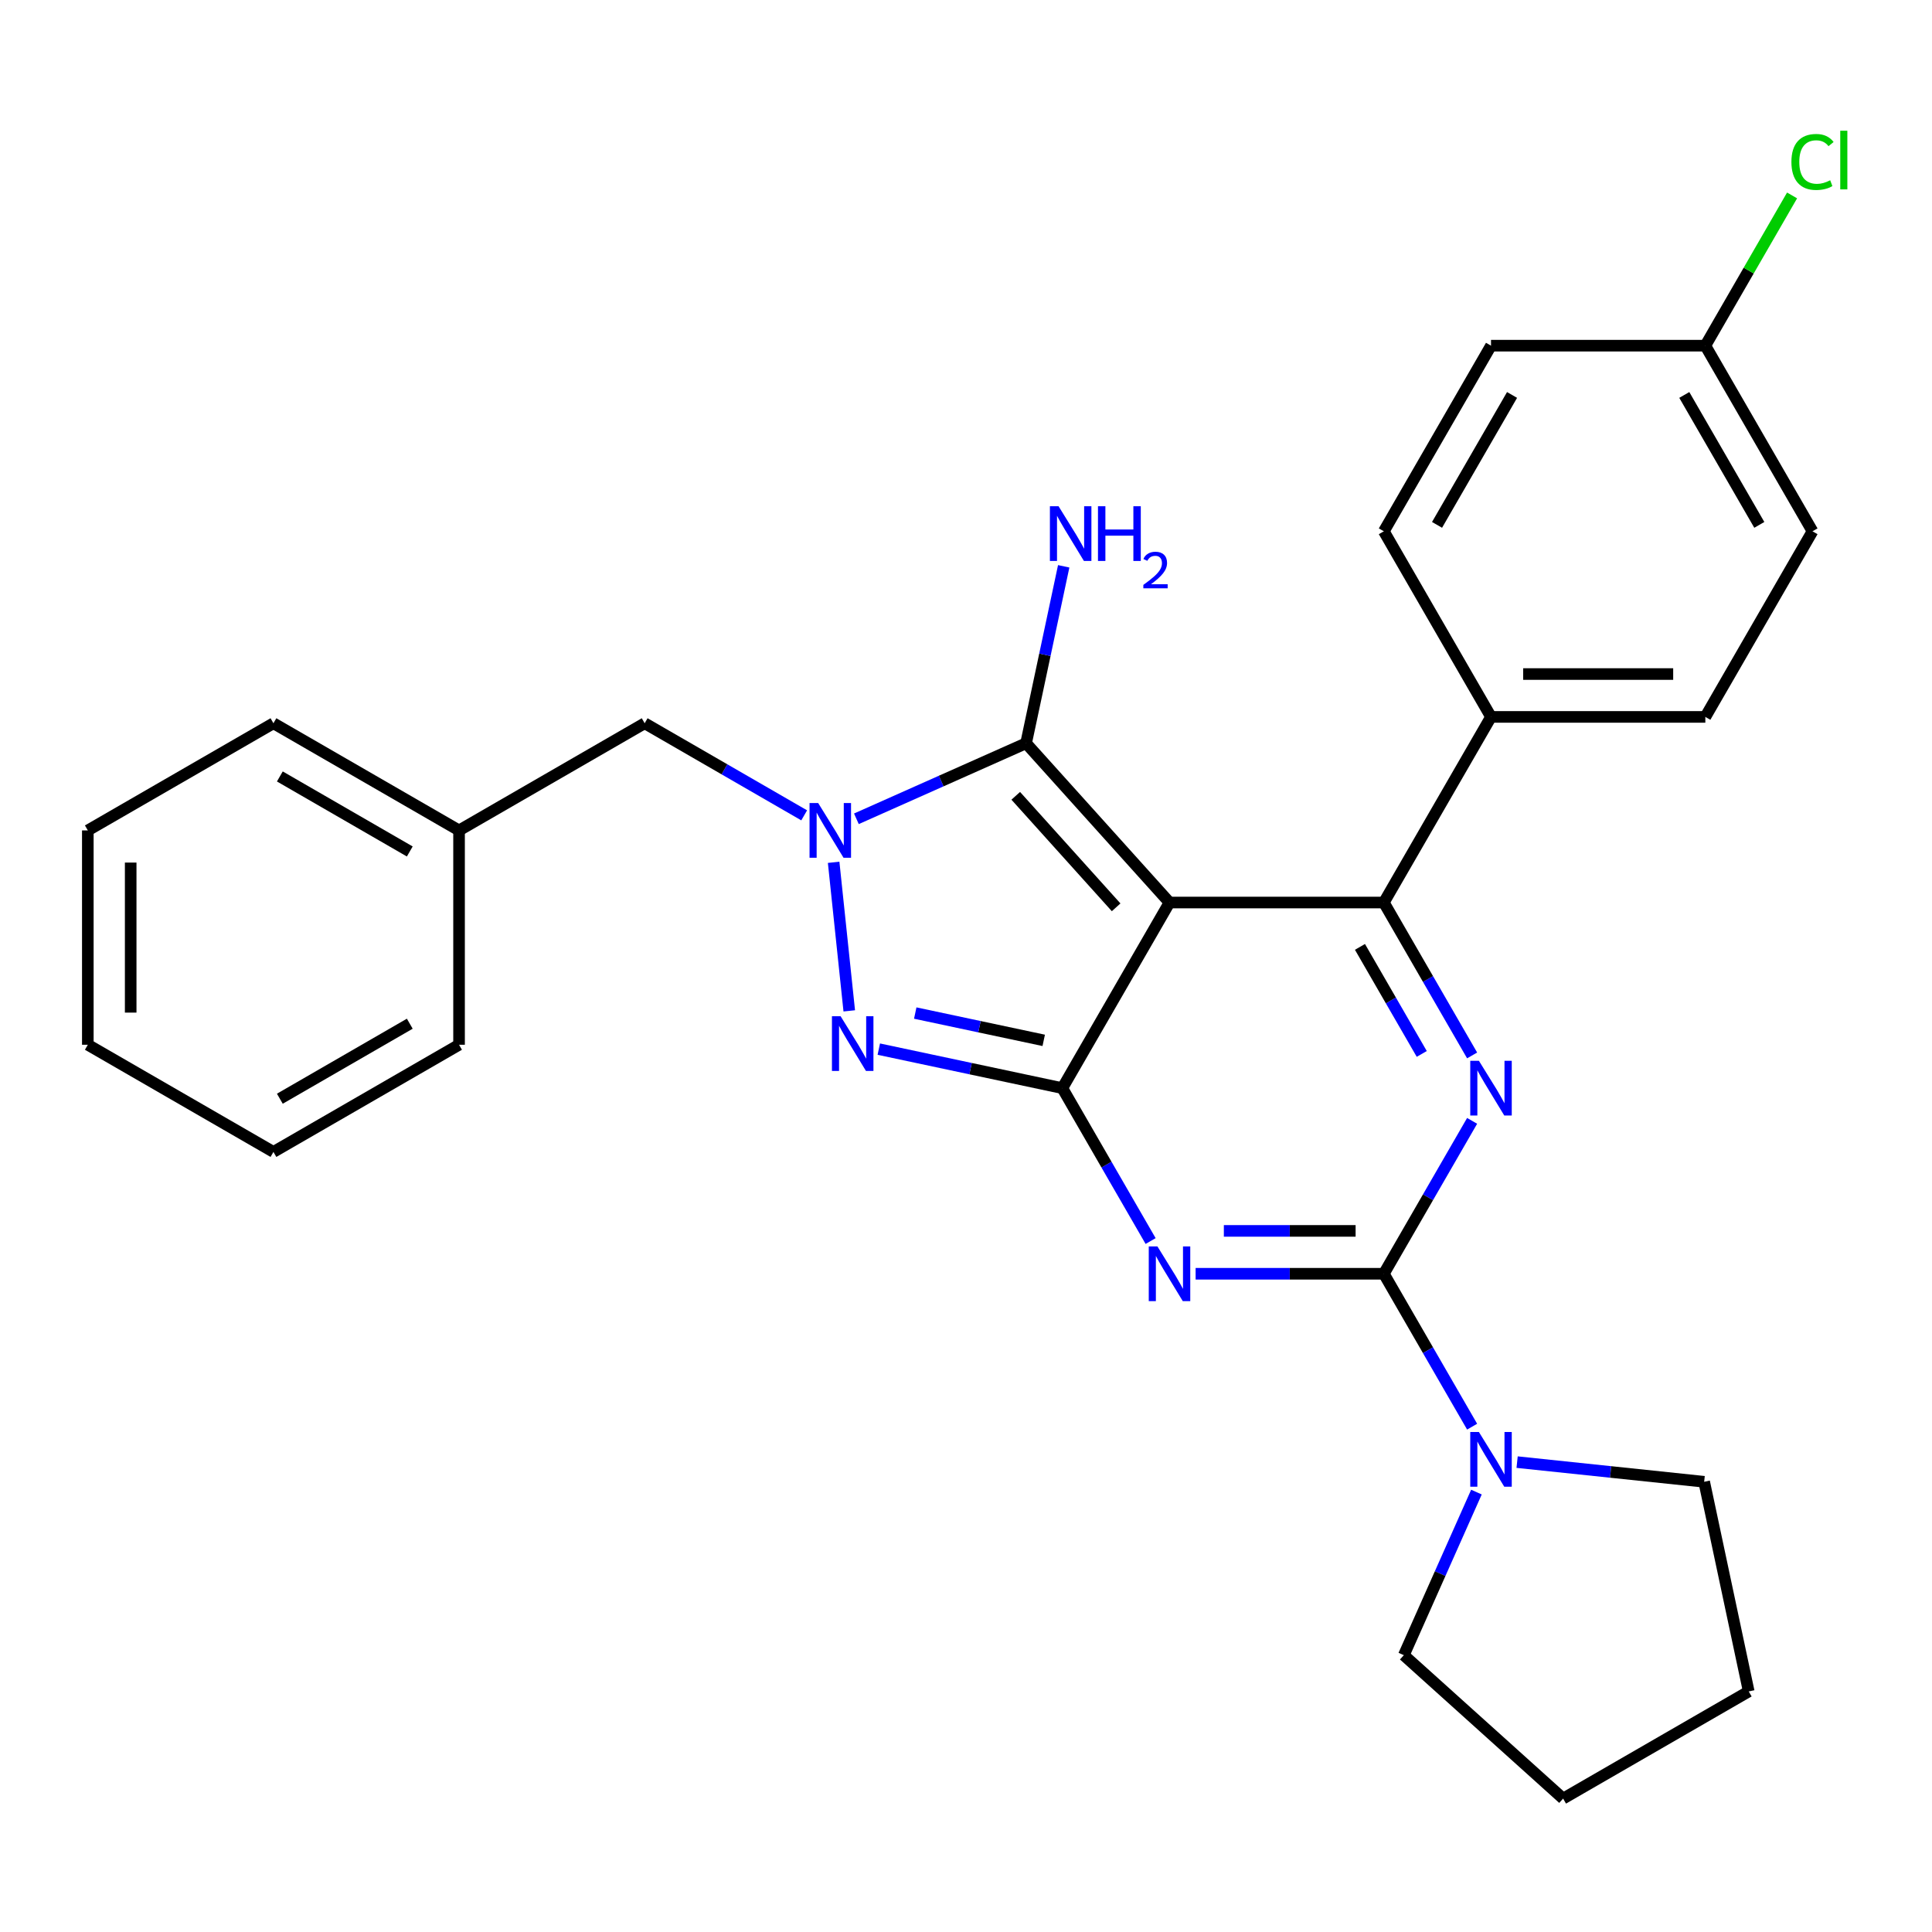 <?xml version='1.0' encoding='iso-8859-1'?>
<svg version='1.1' baseProfile='full'
              xmlns='http://www.w3.org/2000/svg'
                      xmlns:rdkit='http://www.rdkit.org/xml'
                      xmlns:xlink='http://www.w3.org/1999/xlink'
                  xml:space='preserve'
width='1000px' height='1000px' viewBox='0 0 1000 1000'>
<!-- END OF HEADER -->
<rect style='opacity:1.0;fill:#FFFFFF;stroke:none' width='1000' height='1000' x='0' y='0'> </rect>
<path class='bond-0' d='M 761.967,580.155 L 739.12,619.726' style='fill:none;fill-rule:evenodd;stroke:#0000FF;stroke-width:6px;stroke-linecap:butt;stroke-linejoin:miter;stroke-opacity:1' />
<path class='bond-0' d='M 739.12,619.726 L 716.274,659.297' style='fill:none;fill-rule:evenodd;stroke:#000000;stroke-width:6px;stroke-linecap:butt;stroke-linejoin:miter;stroke-opacity:1' />
<path class='bond-1' d='M 761.967,546.288 L 739.12,506.717' style='fill:none;fill-rule:evenodd;stroke:#0000FF;stroke-width:6px;stroke-linecap:butt;stroke-linejoin:miter;stroke-opacity:1' />
<path class='bond-1' d='M 739.12,506.717 L 716.274,467.146' style='fill:none;fill-rule:evenodd;stroke:#000000;stroke-width:6px;stroke-linecap:butt;stroke-linejoin:miter;stroke-opacity:1' />
<path class='bond-1' d='M 735.898,545.51 L 719.905,517.811' style='fill:none;fill-rule:evenodd;stroke:#0000FF;stroke-width:6px;stroke-linecap:butt;stroke-linejoin:miter;stroke-opacity:1' />
<path class='bond-1' d='M 719.905,517.811 L 703.913,490.111' style='fill:none;fill-rule:evenodd;stroke:#000000;stroke-width:6px;stroke-linecap:butt;stroke-linejoin:miter;stroke-opacity:1' />
<path class='bond-2' d='M 716.274,659.297 L 667.562,659.297' style='fill:none;fill-rule:evenodd;stroke:#000000;stroke-width:6px;stroke-linecap:butt;stroke-linejoin:miter;stroke-opacity:1' />
<path class='bond-2' d='M 667.562,659.297 L 618.849,659.297' style='fill:none;fill-rule:evenodd;stroke:#0000FF;stroke-width:6px;stroke-linecap:butt;stroke-linejoin:miter;stroke-opacity:1' />
<path class='bond-2' d='M 701.66,637.109 L 667.562,637.109' style='fill:none;fill-rule:evenodd;stroke:#000000;stroke-width:6px;stroke-linecap:butt;stroke-linejoin:miter;stroke-opacity:1' />
<path class='bond-2' d='M 667.562,637.109 L 633.463,637.109' style='fill:none;fill-rule:evenodd;stroke:#0000FF;stroke-width:6px;stroke-linecap:butt;stroke-linejoin:miter;stroke-opacity:1' />
<path class='bond-3' d='M 716.274,659.297 L 739.12,698.868' style='fill:none;fill-rule:evenodd;stroke:#000000;stroke-width:6px;stroke-linecap:butt;stroke-linejoin:miter;stroke-opacity:1' />
<path class='bond-3' d='M 739.12,698.868 L 761.967,738.439' style='fill:none;fill-rule:evenodd;stroke:#0000FF;stroke-width:6px;stroke-linecap:butt;stroke-linejoin:miter;stroke-opacity:1' />
<path class='bond-4' d='M 595.559,642.363 L 572.713,602.792' style='fill:none;fill-rule:evenodd;stroke:#0000FF;stroke-width:6px;stroke-linecap:butt;stroke-linejoin:miter;stroke-opacity:1' />
<path class='bond-4' d='M 572.713,602.792 L 549.867,563.221' style='fill:none;fill-rule:evenodd;stroke:#000000;stroke-width:6px;stroke-linecap:butt;stroke-linejoin:miter;stroke-opacity:1' />
<path class='bond-5' d='M 716.274,467.146 L 771.743,371.07' style='fill:none;fill-rule:evenodd;stroke:#000000;stroke-width:6px;stroke-linecap:butt;stroke-linejoin:miter;stroke-opacity:1' />
<path class='bond-6' d='M 716.274,467.146 L 605.336,467.146' style='fill:none;fill-rule:evenodd;stroke:#000000;stroke-width:6px;stroke-linecap:butt;stroke-linejoin:miter;stroke-opacity:1' />
<path class='bond-7' d='M 785.257,756.792 L 833.665,761.88' style='fill:none;fill-rule:evenodd;stroke:#0000FF;stroke-width:6px;stroke-linecap:butt;stroke-linejoin:miter;stroke-opacity:1' />
<path class='bond-7' d='M 833.665,761.88 L 882.074,766.968' style='fill:none;fill-rule:evenodd;stroke:#000000;stroke-width:6px;stroke-linecap:butt;stroke-linejoin:miter;stroke-opacity:1' />
<path class='bond-8' d='M 764.204,772.305 L 745.412,814.512' style='fill:none;fill-rule:evenodd;stroke:#0000FF;stroke-width:6px;stroke-linecap:butt;stroke-linejoin:miter;stroke-opacity:1' />
<path class='bond-8' d='M 745.412,814.512 L 726.62,856.719' style='fill:none;fill-rule:evenodd;stroke:#000000;stroke-width:6px;stroke-linecap:butt;stroke-linejoin:miter;stroke-opacity:1' />
<path class='bond-9' d='M 905.139,875.482 L 882.074,766.968' style='fill:none;fill-rule:evenodd;stroke:#000000;stroke-width:6px;stroke-linecap:butt;stroke-linejoin:miter;stroke-opacity:1' />
<path class='bond-10' d='M 905.139,875.482 L 809.064,930.951' style='fill:none;fill-rule:evenodd;stroke:#000000;stroke-width:6px;stroke-linecap:butt;stroke-linejoin:miter;stroke-opacity:1' />
<path class='bond-11' d='M 605.336,467.146 L 549.867,563.221' style='fill:none;fill-rule:evenodd;stroke:#000000;stroke-width:6px;stroke-linecap:butt;stroke-linejoin:miter;stroke-opacity:1' />
<path class='bond-12' d='M 605.336,467.146 L 531.103,384.703' style='fill:none;fill-rule:evenodd;stroke:#000000;stroke-width:6px;stroke-linecap:butt;stroke-linejoin:miter;stroke-opacity:1' />
<path class='bond-12' d='M 577.712,469.626 L 525.75,411.915' style='fill:none;fill-rule:evenodd;stroke:#000000;stroke-width:6px;stroke-linecap:butt;stroke-linejoin:miter;stroke-opacity:1' />
<path class='bond-13' d='M 549.867,563.221 L 502.366,553.125' style='fill:none;fill-rule:evenodd;stroke:#000000;stroke-width:6px;stroke-linecap:butt;stroke-linejoin:miter;stroke-opacity:1' />
<path class='bond-13' d='M 502.366,553.125 L 454.866,543.028' style='fill:none;fill-rule:evenodd;stroke:#0000FF;stroke-width:6px;stroke-linecap:butt;stroke-linejoin:miter;stroke-opacity:1' />
<path class='bond-13' d='M 540.229,538.489 L 506.979,531.422' style='fill:none;fill-rule:evenodd;stroke:#000000;stroke-width:6px;stroke-linecap:butt;stroke-linejoin:miter;stroke-opacity:1' />
<path class='bond-13' d='M 506.979,531.422 L 473.729,524.354' style='fill:none;fill-rule:evenodd;stroke:#0000FF;stroke-width:6px;stroke-linecap:butt;stroke-linejoin:miter;stroke-opacity:1' />
<path class='bond-14' d='M 439.573,523.222 L 431.491,446.333' style='fill:none;fill-rule:evenodd;stroke:#0000FF;stroke-width:6px;stroke-linecap:butt;stroke-linejoin:miter;stroke-opacity:1' />
<path class='bond-15' d='M 443.27,423.809 L 487.187,404.256' style='fill:none;fill-rule:evenodd;stroke:#0000FF;stroke-width:6px;stroke-linecap:butt;stroke-linejoin:miter;stroke-opacity:1' />
<path class='bond-15' d='M 487.187,404.256 L 531.103,384.703' style='fill:none;fill-rule:evenodd;stroke:#000000;stroke-width:6px;stroke-linecap:butt;stroke-linejoin:miter;stroke-opacity:1' />
<path class='bond-16' d='M 416.243,422.023 L 374.962,398.19' style='fill:none;fill-rule:evenodd;stroke:#0000FF;stroke-width:6px;stroke-linecap:butt;stroke-linejoin:miter;stroke-opacity:1' />
<path class='bond-16' d='M 374.962,398.19 L 333.681,374.356' style='fill:none;fill-rule:evenodd;stroke:#000000;stroke-width:6px;stroke-linecap:butt;stroke-linejoin:miter;stroke-opacity:1' />
<path class='bond-17' d='M 531.103,384.703 L 540.836,338.912' style='fill:none;fill-rule:evenodd;stroke:#000000;stroke-width:6px;stroke-linecap:butt;stroke-linejoin:miter;stroke-opacity:1' />
<path class='bond-17' d='M 540.836,338.912 L 550.57,293.122' style='fill:none;fill-rule:evenodd;stroke:#0000FF;stroke-width:6px;stroke-linecap:butt;stroke-linejoin:miter;stroke-opacity:1' />
<path class='bond-18' d='M 726.62,856.719 L 809.064,930.951' style='fill:none;fill-rule:evenodd;stroke:#000000;stroke-width:6px;stroke-linecap:butt;stroke-linejoin:miter;stroke-opacity:1' />
<path class='bond-19' d='M 237.605,429.825 L 333.681,374.356' style='fill:none;fill-rule:evenodd;stroke:#000000;stroke-width:6px;stroke-linecap:butt;stroke-linejoin:miter;stroke-opacity:1' />
<path class='bond-20' d='M 237.605,429.825 L 141.53,374.356' style='fill:none;fill-rule:evenodd;stroke:#000000;stroke-width:6px;stroke-linecap:butt;stroke-linejoin:miter;stroke-opacity:1' />
<path class='bond-20' d='M 212.1,440.72 L 144.847,401.892' style='fill:none;fill-rule:evenodd;stroke:#000000;stroke-width:6px;stroke-linecap:butt;stroke-linejoin:miter;stroke-opacity:1' />
<path class='bond-21' d='M 237.605,429.825 L 237.605,540.764' style='fill:none;fill-rule:evenodd;stroke:#000000;stroke-width:6px;stroke-linecap:butt;stroke-linejoin:miter;stroke-opacity:1' />
<path class='bond-22' d='M 882.682,178.92 L 938.151,274.995' style='fill:none;fill-rule:evenodd;stroke:#000000;stroke-width:6px;stroke-linecap:butt;stroke-linejoin:miter;stroke-opacity:1' />
<path class='bond-22' d='M 871.787,204.425 L 910.615,271.677' style='fill:none;fill-rule:evenodd;stroke:#000000;stroke-width:6px;stroke-linecap:butt;stroke-linejoin:miter;stroke-opacity:1' />
<path class='bond-23' d='M 882.682,178.92 L 905.129,140.039' style='fill:none;fill-rule:evenodd;stroke:#000000;stroke-width:6px;stroke-linecap:butt;stroke-linejoin:miter;stroke-opacity:1' />
<path class='bond-23' d='M 905.129,140.039 L 927.577,101.158' style='fill:none;fill-rule:evenodd;stroke:#00CC00;stroke-width:6px;stroke-linecap:butt;stroke-linejoin:miter;stroke-opacity:1' />
<path class='bond-24' d='M 882.682,178.92 L 771.743,178.92' style='fill:none;fill-rule:evenodd;stroke:#000000;stroke-width:6px;stroke-linecap:butt;stroke-linejoin:miter;stroke-opacity:1' />
<path class='bond-25' d='M 771.743,371.07 L 716.274,274.995' style='fill:none;fill-rule:evenodd;stroke:#000000;stroke-width:6px;stroke-linecap:butt;stroke-linejoin:miter;stroke-opacity:1' />
<path class='bond-26' d='M 771.743,371.07 L 882.682,371.07' style='fill:none;fill-rule:evenodd;stroke:#000000;stroke-width:6px;stroke-linecap:butt;stroke-linejoin:miter;stroke-opacity:1' />
<path class='bond-26' d='M 788.384,348.883 L 866.041,348.883' style='fill:none;fill-rule:evenodd;stroke:#000000;stroke-width:6px;stroke-linecap:butt;stroke-linejoin:miter;stroke-opacity:1' />
<path class='bond-27' d='M 771.743,178.92 L 716.274,274.995' style='fill:none;fill-rule:evenodd;stroke:#000000;stroke-width:6px;stroke-linecap:butt;stroke-linejoin:miter;stroke-opacity:1' />
<path class='bond-27' d='M 782.638,204.425 L 743.809,271.677' style='fill:none;fill-rule:evenodd;stroke:#000000;stroke-width:6px;stroke-linecap:butt;stroke-linejoin:miter;stroke-opacity:1' />
<path class='bond-28' d='M 938.151,274.995 L 882.682,371.07' style='fill:none;fill-rule:evenodd;stroke:#000000;stroke-width:6px;stroke-linecap:butt;stroke-linejoin:miter;stroke-opacity:1' />
<path class='bond-29' d='M 141.53,374.356 L 45.455,429.825' style='fill:none;fill-rule:evenodd;stroke:#000000;stroke-width:6px;stroke-linecap:butt;stroke-linejoin:miter;stroke-opacity:1' />
<path class='bond-30' d='M 237.605,540.764 L 141.53,596.233' style='fill:none;fill-rule:evenodd;stroke:#000000;stroke-width:6px;stroke-linecap:butt;stroke-linejoin:miter;stroke-opacity:1' />
<path class='bond-30' d='M 212.1,529.869 L 144.847,568.697' style='fill:none;fill-rule:evenodd;stroke:#000000;stroke-width:6px;stroke-linecap:butt;stroke-linejoin:miter;stroke-opacity:1' />
<path class='bond-31' d='M 45.455,429.825 L 45.455,540.764' style='fill:none;fill-rule:evenodd;stroke:#000000;stroke-width:6px;stroke-linecap:butt;stroke-linejoin:miter;stroke-opacity:1' />
<path class='bond-31' d='M 67.642,446.466 L 67.642,524.123' style='fill:none;fill-rule:evenodd;stroke:#000000;stroke-width:6px;stroke-linecap:butt;stroke-linejoin:miter;stroke-opacity:1' />
<path class='bond-32' d='M 141.53,596.233 L 45.455,540.764' style='fill:none;fill-rule:evenodd;stroke:#000000;stroke-width:6px;stroke-linecap:butt;stroke-linejoin:miter;stroke-opacity:1' />
<path  class='atom-0' d='M 765.483 549.061
L 774.763 564.061
Q 775.683 565.541, 777.163 568.221
Q 778.643 570.901, 778.723 571.061
L 778.723 549.061
L 782.483 549.061
L 782.483 577.381
L 778.603 577.381
L 768.643 560.981
Q 767.483 559.061, 766.243 556.861
Q 765.043 554.661, 764.683 553.981
L 764.683 577.381
L 761.003 577.381
L 761.003 549.061
L 765.483 549.061
' fill='#0000FF'/>
<path  class='atom-2' d='M 599.076 645.137
L 608.356 660.137
Q 609.276 661.617, 610.756 664.297
Q 612.236 666.977, 612.316 667.137
L 612.316 645.137
L 616.076 645.137
L 616.076 673.457
L 612.196 673.457
L 602.236 657.057
Q 601.076 655.137, 599.836 652.937
Q 598.636 650.737, 598.276 650.057
L 598.276 673.457
L 594.596 673.457
L 594.596 645.137
L 599.076 645.137
' fill='#0000FF'/>
<path  class='atom-4' d='M 765.483 741.212
L 774.763 756.212
Q 775.683 757.692, 777.163 760.372
Q 778.643 763.052, 778.723 763.212
L 778.723 741.212
L 782.483 741.212
L 782.483 769.532
L 778.603 769.532
L 768.643 753.132
Q 767.483 751.212, 766.243 749.012
Q 765.043 746.812, 764.683 746.132
L 764.683 769.532
L 761.003 769.532
L 761.003 741.212
L 765.483 741.212
' fill='#0000FF'/>
<path  class='atom-8' d='M 435.092 525.996
L 444.372 540.996
Q 445.292 542.476, 446.772 545.156
Q 448.252 547.836, 448.332 547.996
L 448.332 525.996
L 452.092 525.996
L 452.092 554.316
L 448.212 554.316
L 438.252 537.916
Q 437.092 535.996, 435.852 533.796
Q 434.652 531.596, 434.292 530.916
L 434.292 554.316
L 430.612 554.316
L 430.612 525.996
L 435.092 525.996
' fill='#0000FF'/>
<path  class='atom-9' d='M 423.496 415.665
L 432.776 430.665
Q 433.696 432.145, 435.176 434.825
Q 436.656 437.505, 436.736 437.665
L 436.736 415.665
L 440.496 415.665
L 440.496 443.985
L 436.616 443.985
L 426.656 427.585
Q 425.496 425.665, 424.256 423.465
Q 423.056 421.265, 422.696 420.585
L 422.696 443.985
L 419.016 443.985
L 419.016 415.665
L 423.496 415.665
' fill='#0000FF'/>
<path  class='atom-11' d='M 547.909 262.028
L 557.189 277.028
Q 558.109 278.508, 559.589 281.188
Q 561.069 283.868, 561.149 284.028
L 561.149 262.028
L 564.909 262.028
L 564.909 290.348
L 561.029 290.348
L 551.069 273.948
Q 549.909 272.028, 548.669 269.828
Q 547.469 267.628, 547.109 266.948
L 547.109 290.348
L 543.429 290.348
L 543.429 262.028
L 547.909 262.028
' fill='#0000FF'/>
<path  class='atom-11' d='M 568.309 262.028
L 572.149 262.028
L 572.149 274.068
L 586.629 274.068
L 586.629 262.028
L 590.469 262.028
L 590.469 290.348
L 586.629 290.348
L 586.629 277.268
L 572.149 277.268
L 572.149 290.348
L 568.309 290.348
L 568.309 262.028
' fill='#0000FF'/>
<path  class='atom-11' d='M 591.842 289.355
Q 592.528 287.586, 594.165 286.609
Q 595.802 285.606, 598.072 285.606
Q 600.897 285.606, 602.481 287.137
Q 604.065 288.668, 604.065 291.388
Q 604.065 294.16, 602.006 296.747
Q 599.973 299.334, 595.749 302.396
L 604.382 302.396
L 604.382 304.508
L 591.789 304.508
L 591.789 302.74
Q 595.274 300.258, 597.333 298.41
Q 599.418 296.562, 600.422 294.899
Q 601.425 293.236, 601.425 291.52
Q 601.425 289.724, 600.527 288.721
Q 599.63 287.718, 598.072 287.718
Q 596.567 287.718, 595.564 288.325
Q 594.561 288.932, 593.848 290.279
L 591.842 289.355
' fill='#0000FF'/>
<path  class='atom-18' d='M 927.231 83.824
Q 927.231 76.784, 930.511 73.104
Q 933.831 69.384, 940.111 69.384
Q 945.951 69.384, 949.071 73.504
L 946.431 75.664
Q 944.151 72.664, 940.111 72.664
Q 935.831 72.664, 933.551 75.544
Q 931.311 78.384, 931.311 83.824
Q 931.311 89.424, 933.631 92.304
Q 935.991 95.184, 940.551 95.184
Q 943.671 95.184, 947.311 93.304
L 948.431 96.304
Q 946.951 97.264, 944.711 97.824
Q 942.471 98.384, 939.991 98.384
Q 933.831 98.384, 930.511 94.624
Q 927.231 90.864, 927.231 83.824
' fill='#00CC00'/>
<path  class='atom-18' d='M 952.511 67.664
L 956.191 67.664
L 956.191 98.024
L 952.511 98.024
L 952.511 67.664
' fill='#00CC00'/>
</svg>
